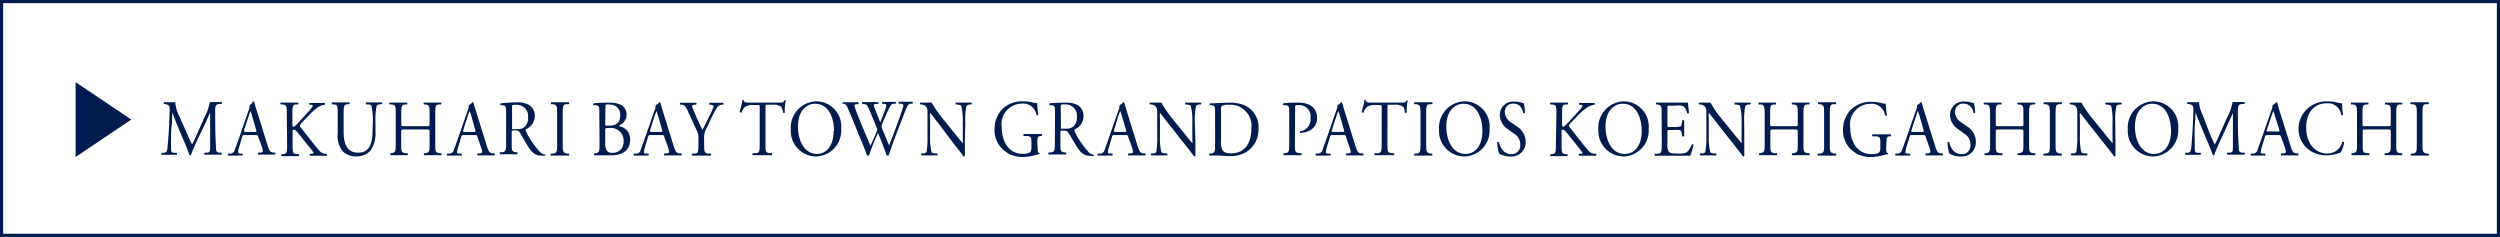 <svg xmlns="http://www.w3.org/2000/svg" viewBox="0 0 237.1 22.47"><defs><style>.cls-1{fill:none;stroke:#001c4f;stroke-miterlimit:10;stroke-width:0.3px;}.cls-2{fill:#001c4f;}</style></defs><g id="レイヤー_2" data-name="レイヤー 2"><g id="レイヤー_1-2" data-name="レイヤー 1"><rect class="cls-1" x="0.15" y="0.15" width="236.8" height="22.17"/><path class="cls-2" d="M17.75,12.7c.16.35.3.7.47,1h0c.19-.35.36-.74.53-1.13l.64-1.44a4.82,4.82,0,0,0,.51-1.45c.23,0,.38,0,.51,0l.61,0a.15.15,0,0,1,0,.18l-.14,0c-.43,0-.48.19-.47.72,0,.8,0,2.2.07,3.29,0,.37,0,.58.33.61l.22,0s0,.16,0,.19c-.28,0-.56,0-.8,0s-.55,0-.83,0a.15.15,0,0,1,0-.19l.2,0c.33,0,.33-.16.33-.65l0-3.15h0c-.05.09-.31.69-.45,1L18.84,13c-.31.66-.61,1.37-.74,1.72a.08.08,0,0,1-.07,0l-.06,0a15.3,15.3,0,0,0-.6-1.51l-.61-1.46c-.14-.35-.28-.74-.43-1.09h0c0,.47,0,.91-.06,1.35s-.05,1.13-.05,1.77,0,.68.3.71l.26,0s0,.17,0,.19c-.24,0-.5,0-.76,0s-.46,0-.69,0a.17.17,0,0,1,0-.19l.15,0c.29,0,.38-.09.42-.62s.08-.92.12-1.66.06-1.28.07-1.69,0-.59-.45-.65l-.11,0s0-.15,0-.18l.53,0c.16,0,.34,0,.57,0A3.06,3.06,0,0,0,17,11Z"/><path class="cls-2" d="M24.5,13c-.05-.16-.08-.19-.28-.19h-1c-.17,0-.21,0-.26.19l-.23.79a2.58,2.58,0,0,0-.15.63c0,.09,0,.13.19.15l.23,0s0,.16,0,.19a6.57,6.57,0,0,0-.7,0l-.66,0a.17.17,0,0,1,0-.19l.22,0a.46.46,0,0,0,.41-.37c.12-.35.32-.84.6-1.69l.69-2a1.16,1.16,0,0,0,.12-.54A.78.78,0,0,0,24,9.61a.11.11,0,0,1,.11.06c.08.34.19.68.3,1l.93,3c.19.65.28.76.58.8l.18,0c.05,0,0,.16,0,.19-.28,0-.52,0-.82,0l-.79,0a.14.14,0,0,1,0-.19l.2,0c.14,0,.24-.06.24-.14a2,2,0,0,0-.09-.4Zm-1.35-.67c0,.17,0,.18.14.18h.84c.2,0,.21,0,.15-.23L23.91,11a4.47,4.47,0,0,0-.15-.47h0a4.59,4.59,0,0,0-.16.44Z"/><path class="cls-2" d="M27.2,10.86c0-.79,0-.91-.41-.95l-.17,0a.15.15,0,0,1,0-.18l.86,0,.79,0a.15.15,0,0,1,0,.18l-.13,0c-.39,0-.41.16-.41.95v.87c0,.14,0,.29.09.29a.37.37,0,0,0,.19-.09c.1-.09.27-.28.35-.36l.73-.81a6.56,6.56,0,0,0,.53-.62.21.21,0,0,0,.05-.13s0,0-.11-.07l-.19,0a.12.12,0,0,1,0-.18l.74,0,.68,0a.14.14,0,0,1,0,.18,1.49,1.49,0,0,0-.63.22,6.83,6.83,0,0,0-.95.87l-.62.64c-.09.11-.15.18-.15.24s0,.11.13.23c.64.83,1.17,1.51,1.7,2.13a.81.81,0,0,0,.54.31l.19,0s0,.17,0,.19-.44,0-.76,0-.52,0-.83,0c-.05,0-.07-.14,0-.19l.16,0c.09,0,.16,0,.16-.08s-.05-.1-.09-.17-.31-.39-.57-.71l-.54-.68c-.39-.48-.5-.64-.66-.64s-.12.1-.12.37v1c0,.8,0,.9.4.95l.18,0a.17.17,0,0,1,0,.19c-.34,0-.57,0-.83,0s-.51,0-.79,0a.16.16,0,0,1,0-.19l.14,0c.36-.06.38-.15.38-.95Z"/><path class="cls-2" d="M35.36,11.63a5.89,5.89,0,0,0-.13-1.57c0-.09-.17-.14-.34-.16h-.17a.16.16,0,0,1,0-.19c.26,0,.51,0,.77,0l.72,0c.05,0,.05.13,0,.18h-.16c-.17,0-.3.08-.34.18a7.19,7.19,0,0,0-.1,1.55v.85a2.86,2.86,0,0,1-.47,1.81,1.73,1.73,0,0,1-1.3.55,1.82,1.82,0,0,1-1.28-.42,2.29,2.29,0,0,1-.53-1.78V10.85c0-.78,0-.91-.4-.95h-.17s0-.16,0-.19l.84,0,.84,0a.15.15,0,0,1,0,.18H33c-.39,0-.41.17-.41.95v1.64c0,1.21.34,2,1.38,2s1.36-.86,1.36-2Z"/><path class="cls-2" d="M38.39,12.28c-.32,0-.34,0-.34.24v1.06c0,.8,0,.9.42.95l.2,0s0,.17,0,.19c-.36,0-.6,0-.86,0l-.79,0s0-.14,0-.19l.11,0c.38-.08.4-.15.4-.95V10.86c0-.79,0-.92-.4-.95l-.18,0a.15.15,0,0,1,0-.18l.86,0,.79,0a.15.15,0,0,1,0,.18l-.13,0c-.39,0-.41.16-.41.95v.87c0,.23,0,.24.34.24h2c.33,0,.34,0,.34-.24v-.87c0-.79,0-.91-.41-.95l-.13,0a.15.15,0,0,1,0-.18l.82,0,.81,0a.15.15,0,0,1,0,.18l-.14,0c-.4,0-.41.16-.41.95v2.72c0,.8,0,.89.41.95l.16,0a.17.17,0,0,1,0,.19c-.33,0-.56,0-.83,0s-.52,0-.82,0c0,0,0-.14,0-.19l.13,0c.41-.08.41-.15.41-.95V12.52c0-.23,0-.24-.34-.24Z"/><path class="cls-2" d="M45.28,13c0-.16-.07-.19-.28-.19H44c-.17,0-.21,0-.26.19l-.24.79a3.22,3.22,0,0,0-.15.63c0,.09,0,.13.2.15l.22,0a.13.13,0,0,1,0,.19,6.88,6.88,0,0,0-.71,0l-.65,0a.17.17,0,0,1,0-.19l.23,0a.48.48,0,0,0,.41-.37c.12-.35.31-.84.6-1.69l.69-2a1.31,1.31,0,0,0,.12-.54.84.84,0,0,0,.35-.28s.09,0,.1.06c.09.34.2.68.3,1l.93,3c.2.65.29.76.58.8l.18,0a.15.15,0,0,1,0,.19c-.27,0-.51,0-.82,0l-.78,0a.13.13,0,0,1,0-.19l.19,0c.15,0,.24-.06.24-.14a1.48,1.48,0,0,0-.09-.4Zm-1.34-.67c-.06.17,0,.18.14.18h.84c.19,0,.21,0,.14-.23L44.7,11c-.06-.18-.12-.38-.16-.47h0s-.09.22-.17.44Z"/><path class="cls-2" d="M48,10.87c0-.72,0-.85-.3-.89l-.22,0a.14.14,0,0,1,0-.18A14.71,14.71,0,0,1,49,9.71a2.16,2.16,0,0,1,1.13.22A1.15,1.15,0,0,1,50.72,11a1.37,1.37,0,0,1-.85,1.26c0,.05,0,.12,0,.18a8.22,8.22,0,0,0,1.37,2,.8.8,0,0,0,.47.22s0,.07,0,.1a1,1,0,0,1-.3,0c-.58,0-.93-.19-1.41-1-.18-.28-.46-.8-.67-1.14a.47.47,0,0,0-.48-.25c-.31,0-.32,0-.32.17v.95c0,.8,0,.89.41.95l.14,0s0,.17,0,.19c-.31,0-.54,0-.81,0s-.53,0-.85,0a.16.16,0,0,1,0-.19l.17,0c.4-.06.41-.15.41-.95ZM48.57,12a.66.66,0,0,0,0,.25s.12,0,.47,0a1,1,0,0,0,.7-.2,1.15,1.15,0,0,0,.34-.94A1.06,1.06,0,0,0,49,9.94c-.42,0-.44,0-.44.24Z"/><path class="cls-2" d="M52.84,10.88c0-.8,0-.93-.42-1l-.17,0s0-.16,0-.18l.85,0,.85,0a.15.15,0,0,1,0,.18l-.17,0c-.4,0-.41.17-.41,1v2.69c0,.8,0,.9.41,1l.17,0a.17.17,0,0,1,0,.19c-.34,0-.57,0-.85,0s-.51,0-.85,0a.16.16,0,0,1,0-.19l.17,0c.4-.06.42-.16.42-1Z"/><path class="cls-2" d="M56.84,10.71c0-.56,0-.7-.34-.73l-.21,0a.12.12,0,0,1,0-.18,13.9,13.9,0,0,1,1.47-.06,2.31,2.31,0,0,1,1.14.21,1,1,0,0,1,.52.94,1.09,1.09,0,0,1-.7,1c0,.07.06.1.13.11a1.22,1.22,0,0,1,.91,1.26c0,.88-.58,1.47-1.81,1.47l-.81,0-.78,0s-.06-.14,0-.19l.12,0c.36-.07.38-.15.38-.95Zm.56,1c0,.21,0,.22.35.21.69,0,1.07-.26,1.07-1a.94.94,0,0,0-1-1,.76.76,0,0,0-.31,0c-.07,0-.09.07-.09.2Zm0,1.75a1.59,1.59,0,0,0,.14.82.61.61,0,0,0,.54.21,1,1,0,0,0,1.06-1.05,1.2,1.2,0,0,0-1.35-1.3c-.37,0-.39,0-.39.2Z"/><path class="cls-2" d="M63,13c0-.16-.07-.19-.28-.19h-1c-.17,0-.21,0-.26.19l-.24.79a3.22,3.22,0,0,0-.15.63c0,.09,0,.13.2.15l.22,0a.13.13,0,0,1,0,.19,6.88,6.88,0,0,0-.71,0l-.65,0a.17.17,0,0,1,0-.19l.23,0a.48.48,0,0,0,.41-.37c.12-.35.31-.84.6-1.69l.69-2a1.11,1.11,0,0,0,.11-.54.81.81,0,0,0,.36-.28s.09,0,.1.06c.09.34.2.68.3,1l.93,3c.2.65.29.76.58.8l.18,0a.15.15,0,0,1,0,.19c-.28,0-.51,0-.82,0l-.78,0c-.06,0-.06-.15,0-.19l.2,0c.14,0,.24-.06.24-.14a1.48,1.48,0,0,0-.09-.4Zm-1.34-.67c-.06.17,0,.18.14.18h.84c.19,0,.21,0,.14-.23L62.42,11c-.06-.18-.12-.38-.16-.47h0s-.09.22-.17.44Z"/><path class="cls-2" d="M66.78,13.57c0,.81,0,.93.4,1l.26,0s0,.17,0,.19c-.42,0-.65,0-.93,0s-.53,0-.89,0c0,0,0-.14,0-.19l.21,0c.39,0,.41-.15.41-1v-.39a1.62,1.62,0,0,0-.22-.93l-.8-1.74c-.23-.5-.34-.54-.54-.58l-.19,0c0-.05,0-.15,0-.18l.79,0,.73,0c.06,0,.06.14,0,.18l-.09,0c-.24,0-.28.07-.28.14a3.71,3.71,0,0,0,.21.58c.25.56.5,1.15.77,1.67.21-.4.43-.83.63-1.27a6.82,6.82,0,0,0,.45-1s-.13-.1-.29-.12l-.12,0a.13.13,0,0,1,0-.18l.66,0,.63,0a.13.13,0,0,1,0,.18l-.19,0c-.35.07-.56.55-.9,1.2L67.1,12a1.86,1.86,0,0,0-.32,1.22Z"/><path class="cls-2" d="M72.6,13.58c0,.8,0,.91.41.95l.21,0s0,.17,0,.19c-.39,0-.62,0-.89,0s-.51,0-.95,0c0,0-.05-.15,0-.19l.25,0c.39,0,.42-.15.42-.95V10.2c0-.23,0-.24-.2-.24h-.38a1.29,1.29,0,0,0-.83.19,1.29,1.29,0,0,0-.31.52c0,.05-.15,0-.18-.05a8.66,8.66,0,0,0,.26-1.13s.11,0,.13,0c0,.25.27.24.58.24h2.75c.37,0,.43,0,.53-.21a.12.12,0,0,1,.13,0,4.33,4.33,0,0,0-.1,1.15.12.12,0,0,1-.18,0,1,1,0,0,0-.17-.55,1.26,1.26,0,0,0-.79-.19H72.8c-.21,0-.2,0-.2.26Z"/><path class="cls-2" d="M75,12.28a2.49,2.49,0,0,1,2.42-2.67,2.38,2.38,0,0,1,2.36,2.59,2.46,2.46,0,0,1-2.36,2.64A2.42,2.42,0,0,1,75,12.28Zm4.1.15c0-1.24-.5-2.59-1.8-2.59-.71,0-1.62.54-1.62,2.19,0,1.12.49,2.57,1.83,2.57C78.28,14.6,79.06,13.92,79.06,12.43Z"/><path class="cls-2" d="M79.93,9.89a.15.15,0,0,1,0-.19c.19,0,.49,0,.7,0l.78,0c.06,0,0,.12,0,.18h-.15c-.15,0-.23.06-.23.13a6.78,6.78,0,0,0,.36,1c.38,1,.78,1.89,1.17,2.82.17-.38.35-.8.53-1.22a1.68,1.68,0,0,0,.11-.31.58.58,0,0,0-.06-.2c-.24-.6-.49-1.21-.75-1.81-.1-.24-.2-.4-.43-.42h-.16a.13.13,0,0,1,0-.19c.2,0,.45,0,.73,0l.75,0s.05.12,0,.18h-.18c-.26,0-.27.08-.14.42s.33.84.52,1.31c.13-.29.25-.58.4-1,.25-.64.22-.72,0-.74h-.21c0-.08,0-.16,0-.19a5.72,5.72,0,0,0,.64,0l.65,0s0,.12,0,.18h-.19c-.29,0-.41.36-.56.67s-.43.94-.53,1.21a.46.46,0,0,0-.06.18.65.65,0,0,0,0,.18c.23.58.47,1.15.7,1.72.21-.53.41-1.06.61-1.59.14-.36.5-1.37.54-1.51a4.92,4.92,0,0,0,.21-.68c0-.11-.08-.17-.23-.18h-.19a.13.13,0,0,1,0-.19l.66,0,.63,0s.06.12,0,.18h-.13c-.34,0-.4.27-.81,1.32l-.49,1.27c-.3.78-.57,1.52-.85,2.33l-.08,0-.1,0c-.22-.68-.61-1.62-.82-2.15a20.92,20.92,0,0,0-.85,2.15l-.09,0-.1,0c-.11-.32-.38-1-.47-1.22-.43-1-.85-2.1-1.3-3.15-.13-.31-.21-.52-.49-.55Z"/><path class="cls-2" d="M91.51,13.43c0,.23,0,1.13,0,1.32a.13.13,0,0,1-.13.09c-.08-.13-.28-.4-.87-1.14L89,11.7c-.18-.23-.65-.85-.79-1h0a1.87,1.87,0,0,0,0,.49v1.65a6.27,6.27,0,0,0,.13,1.56c0,.09.17.13.34.15l.21,0a.15.15,0,0,1,0,.19c-.31,0-.54,0-.8,0s-.47,0-.7,0a.15.15,0,0,1,0-.19l.19,0c.15,0,.26-.07.3-.15a8.66,8.66,0,0,0,.08-1.56V10.63a.7.7,0,0,0-.15-.54.63.63,0,0,0-.42-.18l-.11,0a.14.14,0,0,1,0-.18c.29,0,.65,0,.77,0l.31,0a10.5,10.5,0,0,0,1.17,1.66l.66.82c.46.58.8,1,1.12,1.37h0a.79.79,0,0,0,0-.32V11.63a5.88,5.88,0,0,0-.14-1.57c0-.07-.15-.11-.42-.15l-.12,0s0-.16,0-.18l.8,0,.7,0a.13.13,0,0,1,0,.18l-.1,0c-.22,0-.35.1-.38.16a6.54,6.54,0,0,0-.1,1.56Z"/><path class="cls-2" d="M98.41,14c0,.3,0,.48.17.53a.06.06,0,0,1,0,.09,1.3,1.3,0,0,0-.33.07,4.64,4.64,0,0,1-1.22.2A2.69,2.69,0,0,1,94.94,14a2.51,2.51,0,0,1-.62-1.72,2.78,2.78,0,0,1,.61-1.79,2.68,2.68,0,0,1,2.16-.88,3.72,3.72,0,0,1,.86.11,1.92,1.92,0,0,0,.42.07,9.45,9.45,0,0,0,.1,1.09c0,.06-.14.07-.18,0A1.26,1.26,0,0,0,96.9,9.83,1.93,1.93,0,0,0,95,12c0,1.45.67,2.59,2,2.59.42,0,.67-.1.75-.22a1,1,0,0,0,.07-.43v-.31c0-.63,0-.68-.45-.73l-.3,0s0-.16,0-.19c.2,0,.58,0,1,0s.49,0,.72,0a.15.15,0,0,1,0,.19l-.11,0c-.29,0-.3.25-.3.63Z"/><path class="cls-2" d="M100.06,10.87c0-.72,0-.85-.3-.89l-.22,0a.14.14,0,0,1,0-.18,14.71,14.71,0,0,1,1.52-.06,2.16,2.16,0,0,1,1.13.22,1.15,1.15,0,0,1,.57,1.06,1.37,1.37,0,0,1-.85,1.26c0,.05,0,.12,0,.18a8.22,8.22,0,0,0,1.37,2,.8.8,0,0,0,.47.22s0,.07,0,.1a1,1,0,0,1-.3,0c-.58,0-.93-.19-1.41-1-.18-.28-.46-.8-.67-1.14a.47.47,0,0,0-.48-.25c-.31,0-.32,0-.32.17v.95c0,.8,0,.89.41.95l.14,0s0,.17,0,.19c-.31,0-.54,0-.81,0s-.53,0-.85,0a.16.16,0,0,1,0-.19l.17,0c.4-.06.41-.15.41-.95Zm.56,1.08a.66.66,0,0,0,0,.25s.12,0,.47,0a1,1,0,0,0,.7-.2,1.15,1.15,0,0,0,.34-.94,1.06,1.06,0,0,0-1.09-1.16c-.42,0-.44,0-.44.24Z"/><path class="cls-2" d="M107,13c0-.16-.07-.19-.28-.19h-1c-.17,0-.22,0-.26.19l-.24.79a3.22,3.22,0,0,0-.15.63c0,.09,0,.13.2.15l.22,0a.13.13,0,0,1,0,.19,6.88,6.88,0,0,0-.71,0l-.65,0a.17.17,0,0,1,0-.19l.23,0a.48.48,0,0,0,.41-.37c.12-.35.31-.84.59-1.69l.7-2a1.25,1.25,0,0,0,.11-.54.81.81,0,0,0,.36-.28s.09,0,.1.06c.09.34.2.68.3,1l.93,3c.2.65.29.76.58.8l.18,0a.15.15,0,0,1,0,.19c-.28,0-.51,0-.82,0l-.78,0c-.06,0-.06-.15,0-.19l.2,0c.14,0,.24-.06.24-.14a1.48,1.48,0,0,0-.09-.4Zm-1.34-.67c-.06.17,0,.18.14.18h.83c.2,0,.22,0,.15-.23L106.4,11c-.06-.18-.12-.38-.16-.47h0s-.09.22-.17.44Z"/><path class="cls-2" d="M113.37,13.43c0,.23,0,1.13,0,1.32a.11.11,0,0,1-.12.09c-.09-.13-.28-.4-.88-1.14l-1.57-2c-.19-.23-.65-.85-.79-1h0a2.7,2.7,0,0,0,0,.49v1.65a6.82,6.82,0,0,0,.12,1.56c0,.09.18.13.35.15l.21,0a.16.16,0,0,1,0,.19c-.31,0-.55,0-.8,0s-.47,0-.71,0a.17.17,0,0,1,0-.19l.18,0c.16,0,.27-.07.3-.15a7.8,7.8,0,0,0,.09-1.56V10.63a.75.75,0,0,0-.15-.54.65.65,0,0,0-.42-.18l-.12,0a.13.13,0,0,1,0-.18c.28,0,.64,0,.77,0l.31,0a10.45,10.45,0,0,0,1.16,1.66l.66.82c.47.58.8,1,1.12,1.37h0a.79.79,0,0,0,0-.32V11.63a5.88,5.88,0,0,0-.14-1.57c0-.07-.15-.11-.42-.15l-.12,0s0-.16,0-.18l.8,0,.7,0a.14.14,0,0,1,0,.18l-.09,0c-.22,0-.36.1-.38.16a6.52,6.52,0,0,0-.11,1.56Z"/><path class="cls-2" d="M115.24,10.71c0-.53,0-.69-.32-.73l-.15,0a.11.11,0,0,1,0-.18c.58,0,1.13-.06,1.71-.06a3.86,3.86,0,0,1,1.49.22,2.27,2.27,0,0,1,1.39,2.23,2.52,2.52,0,0,1-1.2,2.25,3,3,0,0,1-1.52.37c-.44,0-.87-.06-1.11-.06s-.53,0-.85,0c0,0,0-.14,0-.19l.15,0c.4-.06.41-.15.41-.95Zm.56,2.7a1.47,1.47,0,0,0,.14.82c.15.24.4.31.83.31,1.32,0,1.91-1,1.91-2.36a2,2,0,0,0-2.14-2.24,1.27,1.27,0,0,0-.67.11c-.06,0-.07.23-.07.57Z"/><path class="cls-2" d="M122.81,13.58c0,.8,0,.89.45.95l.18,0s0,.17,0,.19c-.39,0-.62,0-.89,0s-.53,0-.83,0c0,0,0-.14,0-.19l.14,0c.4-.06.41-.15.41-.95V10.79c0-.64,0-.77-.32-.81l-.24,0a.12.12,0,0,1,0-.18,8.69,8.69,0,0,1,1.35-.06,2.24,2.24,0,0,1,1.3.3,1.33,1.33,0,0,1,.55,1.13,1.29,1.29,0,0,1-.68,1.2,2.1,2.1,0,0,1-.94.23s0-.14,0-.15a1.14,1.14,0,0,0,1-1.27,1.06,1.06,0,0,0-1.09-1.21c-.37,0-.37,0-.37.27Z"/><path class="cls-2" d="M127.66,13c0-.16-.07-.19-.27-.19h-1c-.17,0-.21,0-.26.19l-.24.79a3.22,3.22,0,0,0-.15.63c0,.09,0,.13.2.15l.22,0a.13.13,0,0,1,0,.19,6.88,6.88,0,0,0-.71,0l-.65,0a.17.17,0,0,1,0-.19l.22,0a.48.48,0,0,0,.41-.37c.12-.35.31-.84.6-1.69l.69-2a1.16,1.16,0,0,0,.12-.54.78.78,0,0,0,.35-.28s.09,0,.1.06c.09.34.2.68.3,1l.93,3c.2.65.29.76.58.8l.19,0a.18.18,0,0,1,0,.19c-.28,0-.52,0-.83,0l-.78,0a.14.14,0,0,1,0-.19l.19,0c.15,0,.24-.06.24-.14A1.48,1.48,0,0,0,128,14Zm-1.34-.67c-.06.17,0,.18.14.18h.84c.19,0,.21,0,.15-.23L127.08,11a4.13,4.13,0,0,0-.16-.47h0a4.59,4.59,0,0,0-.16.44Z"/><path class="cls-2" d="M131.58,13.58c0,.8,0,.91.41.95l.22,0a.17.17,0,0,1,0,.19c-.39,0-.62,0-.89,0s-.51,0-.95,0c0,0-.05-.15,0-.19l.24,0c.39,0,.43-.15.43-.95V10.2c0-.23,0-.24-.21-.24h-.37a1.32,1.32,0,0,0-.84.19,1.38,1.38,0,0,0-.3.52.12.12,0,0,1-.18-.05,8.66,8.66,0,0,0,.26-1.13s.11,0,.13,0c0,.25.26.24.57.24h2.76c.37,0,.43,0,.53-.21,0,0,.11,0,.12,0a5.37,5.37,0,0,0-.1,1.15.12.12,0,0,1-.18,0c0-.19-.06-.47-.17-.55a1.22,1.22,0,0,0-.79-.19h-.48c-.2,0-.2,0-.2.26Z"/><path class="cls-2" d="M134.72,10.88c0-.8,0-.93-.41-1l-.17,0a.15.15,0,0,1,0-.18l.86,0,.84,0s.06.15,0,.18l-.17,0c-.4,0-.41.17-.41,1v2.69c0,.8,0,.9.41,1l.17,0s0,.17,0,.19c-.34,0-.57,0-.84,0s-.52,0-.86,0c0,0-.05-.14,0-.19l.17,0c.4-.06.41-.16.41-1Z"/><path class="cls-2" d="M136.48,12.28a2.49,2.49,0,0,1,2.43-2.67,2.38,2.38,0,0,1,2.36,2.59,2.46,2.46,0,0,1-2.36,2.64A2.42,2.42,0,0,1,136.48,12.28Zm4.11.15c0-1.24-.5-2.59-1.8-2.59-.71,0-1.62.54-1.62,2.19,0,1.12.49,2.57,1.83,2.57C139.81,14.6,140.59,13.92,140.59,12.43Z"/><path class="cls-2" d="M143.23,14.84a2,2,0,0,1-1.06-.28A3.78,3.78,0,0,1,142,13.5c0-.05.13-.07.16,0,.1.38.38,1.12,1.17,1.12a.81.81,0,0,0,.85-.87,1.15,1.15,0,0,0-.56-1.05l-.64-.47a1.64,1.64,0,0,1-.74-1.3,1.28,1.28,0,0,1,1.39-1.3,2.45,2.45,0,0,1,.63.09.93.93,0,0,0,.24.05,3.62,3.62,0,0,1,.13.92c0,.05-.14.07-.17,0-.09-.37-.28-.86-.93-.86a.75.75,0,0,0-.81.84,1.19,1.19,0,0,0,.58.93l.54.38a1.7,1.7,0,0,1,.85,1.45A1.34,1.34,0,0,1,143.23,14.84Z"/><path class="cls-2" d="M147.61,10.86c0-.79,0-.91-.41-.95l-.17,0a.15.15,0,0,1,0-.18l.86,0,.79,0a.15.15,0,0,1,0,.18l-.12,0c-.4,0-.41.16-.41.95v.87c0,.14,0,.29.09.29a.37.37,0,0,0,.19-.09l.34-.36.74-.81c.13-.13.46-.52.53-.62a.31.31,0,0,0,.05-.13s0,0-.12-.07l-.18,0a.13.13,0,0,1,0-.18l.75,0,.67,0a.14.14,0,0,1,0,.18,1.53,1.53,0,0,0-.64.22,6.83,6.83,0,0,0-1,.87l-.61.64c-.1.11-.16.18-.16.24s0,.11.13.23c.65.83,1.17,1.51,1.7,2.13a.81.81,0,0,0,.55.31l.18,0a.15.15,0,0,1,0,.19c-.18,0-.45,0-.77,0s-.51,0-.83,0a.16.16,0,0,1,0-.19l.15,0c.1,0,.17,0,.17-.08s-.05-.1-.1-.17-.31-.39-.56-.71l-.55-.68c-.39-.48-.49-.64-.66-.64s-.11.1-.11.37v1c0,.8,0,.9.39.95l.18,0s0,.17,0,.19c-.33,0-.56,0-.83,0s-.51,0-.79,0c0,0-.05-.14,0-.19l.14,0c.36-.06.37-.15.37-.95Z"/><path class="cls-2" d="M151.59,12.28A2.49,2.49,0,0,1,154,9.61a2.38,2.38,0,0,1,2.36,2.59A2.46,2.46,0,0,1,154,14.84,2.42,2.42,0,0,1,151.59,12.28Zm4.11.15c0-1.24-.5-2.59-1.8-2.59-.71,0-1.63.54-1.63,2.19,0,1.12.49,2.57,1.83,2.57C154.92,14.6,155.7,13.92,155.7,12.43Z"/><path class="cls-2" d="M157.59,10.86c0-.78,0-.9-.42-.95l-.1,0a.15.15,0,0,1,0-.18l.8,0h1.28c.44,0,.84,0,.92,0a10,10,0,0,1,.11,1s-.14.06-.17,0c-.1-.35-.17-.61-.52-.71a2.73,2.73,0,0,0-.66,0h-.49c-.2,0-.2,0-.2.3v1.52c0,.21,0,.21.22.21h.4a2.16,2.16,0,0,0,.57-.05c.09,0,.13-.07.17-.26l.05-.31a.12.12,0,0,1,.18,0c0,.18,0,.47,0,.76s0,.56,0,.72a.12.12,0,0,1-.18,0l-.06-.29c0-.14-.07-.25-.21-.29a2,2,0,0,0-.52,0h-.4c-.2,0-.22,0-.22.21v1.06a1.36,1.36,0,0,0,.13.79c.08.09.22.17.82.17a1.88,1.88,0,0,0,.87-.11,1.89,1.89,0,0,0,.48-.73.11.11,0,0,1,.17,0,6.16,6.16,0,0,1-.3,1.05c-.61,0-1.22,0-1.83,0h-.61c-.29,0-.52,0-.92,0a.16.16,0,0,1,0-.19l.23,0c.39,0,.42-.15.42-.95Z"/><path class="cls-2" d="M165.43,13.43c0,.23,0,1.13,0,1.32a.12.12,0,0,1-.13.09c-.08-.13-.28-.4-.87-1.14l-1.58-2c-.18-.23-.64-.85-.79-1h0a1.87,1.87,0,0,0,0,.49v1.65a6.27,6.27,0,0,0,.13,1.56c0,.09.17.13.34.15l.22,0a.15.15,0,0,1,0,.19c-.3,0-.54,0-.79,0s-.47,0-.71,0a.15.15,0,0,1,0-.19l.19,0c.15,0,.26-.07.3-.15a8.62,8.62,0,0,0,.09-1.56V10.63a.75.75,0,0,0-.15-.54.68.68,0,0,0-.43-.18l-.11,0a.14.14,0,0,1,0-.18c.29,0,.65,0,.77,0l.31,0a10.5,10.5,0,0,0,1.17,1.66l.66.82c.47.58.8,1,1.12,1.37h0a.79.79,0,0,0,0-.32V11.63a5.88,5.88,0,0,0-.14-1.57c0-.07-.15-.11-.42-.15l-.11,0s0-.16,0-.18l.8,0,.7,0a.13.13,0,0,1,0,.18l-.1,0c-.22,0-.35.1-.38.16a7.1,7.1,0,0,0-.1,1.56Z"/><path class="cls-2" d="M168.24,12.28c-.33,0-.34,0-.34.24v1.06c0,.8,0,.9.41.95l.2,0a.17.17,0,0,1,0,.19c-.37,0-.6,0-.87,0l-.79,0s-.05-.14,0-.19l.12,0c.38-.08.39-.15.39-.95V10.86c0-.79-.05-.92-.4-.95l-.18,0s0-.16,0-.18l.85,0,.79,0s.06.15,0,.18l-.13,0c-.4,0-.41.16-.41.95v.87c0,.23,0,.24.34.24h1.94c.33,0,.34,0,.34-.24v-.87c0-.79,0-.91-.41-.95l-.13,0a.15.15,0,0,1,0-.18l.83,0,.8,0a.15.15,0,0,1,0,.18l-.14,0c-.39,0-.41.16-.41.95v2.72c0,.8,0,.89.41.95l.16,0a.17.17,0,0,1,0,.19c-.33,0-.56,0-.82,0s-.53,0-.83,0c0,0-.05-.14,0-.19l.13,0c.41-.08.41-.15.41-.95V12.52c0-.23,0-.24-.34-.24Z"/><path class="cls-2" d="M173,10.88c0-.8,0-.93-.41-1l-.17,0s0-.16,0-.18l.86,0,.84,0a.15.15,0,0,1,0,.18l-.17,0c-.4,0-.41.17-.41,1v2.69c0,.8,0,.9.41,1l.17,0a.17.17,0,0,1,0,.19c-.34,0-.57,0-.84,0s-.52,0-.86,0a.15.15,0,0,1,0-.19l.17,0c.4-.06.41-.16.41-1Z"/><path class="cls-2" d="M178.89,14c0,.3,0,.48.16.53a.07.07,0,0,1,0,.09,1.28,1.28,0,0,0-.34.07,4.64,4.64,0,0,1-1.22.2,2.67,2.67,0,0,1-2.07-.84,2.51,2.51,0,0,1-.63-1.72,2.73,2.73,0,0,1,.62-1.79,2.65,2.65,0,0,1,2.15-.88,3.84,3.84,0,0,1,.87.11,1.92,1.92,0,0,0,.42.07,9.45,9.45,0,0,0,.1,1.09c0,.06-.14.07-.18,0a1.26,1.26,0,0,0-1.4-1.08,1.93,1.93,0,0,0-1.9,2.18c0,1.45.68,2.59,2.05,2.59.42,0,.67-.1.74-.22a.86.86,0,0,0,.07-.43v-.31c0-.63,0-.68-.44-.73l-.3,0a.14.14,0,0,1,0-.19c.2,0,.57,0,1,0s.5,0,.72,0a.14.14,0,0,1,0,.19l-.11,0c-.28,0-.29.25-.29.63Z"/><path class="cls-2" d="M182.64,13c0-.16-.08-.19-.28-.19h-1c-.17,0-.21,0-.26.19l-.24.79a3.22,3.22,0,0,0-.15.63c0,.09,0,.13.2.15l.22,0a.13.13,0,0,1,0,.19,6.88,6.88,0,0,0-.71,0l-.65,0a.17.17,0,0,1,0-.19l.22,0a.48.48,0,0,0,.41-.37c.12-.35.31-.84.6-1.69l.69-2a1.16,1.16,0,0,0,.12-.54.78.78,0,0,0,.35-.28s.09,0,.1.06c.09.34.2.68.3,1l.94,3c.19.65.28.76.57.8l.19,0s0,.16,0,.19c-.28,0-.52,0-.83,0l-.78,0a.14.14,0,0,1,0-.19l.2,0c.14,0,.23-.06.23-.14a1.48,1.48,0,0,0-.09-.4Zm-1.35-.67c-.06.17,0,.18.14.18h.84c.2,0,.21,0,.15-.23L182.05,11a4.13,4.13,0,0,0-.16-.47h0a4.59,4.59,0,0,0-.16.44Z"/><path class="cls-2" d="M185.94,14.84a2,2,0,0,1-1.06-.28,3.78,3.78,0,0,1-.18-1.06c0-.05.13-.07.16,0,.1.38.38,1.12,1.17,1.12a.81.81,0,0,0,.85-.87,1.15,1.15,0,0,0-.56-1.05l-.64-.47a1.64,1.64,0,0,1-.74-1.3,1.28,1.28,0,0,1,1.39-1.3,2.45,2.45,0,0,1,.63.09.93.93,0,0,0,.24.05,3.67,3.67,0,0,1,.12.92.13.13,0,0,1-.17,0,.92.92,0,0,0-.92-.86.75.75,0,0,0-.81.84,1.19,1.19,0,0,0,.58.93l.54.38a1.7,1.7,0,0,1,.85,1.45A1.34,1.34,0,0,1,185.94,14.84Z"/><path class="cls-2" d="M189.62,12.28c-.33,0-.34,0-.34.24v1.06c0,.8,0,.9.41.95l.2,0a.17.17,0,0,1,0,.19c-.37,0-.6,0-.87,0l-.79,0s-.05-.14,0-.19l.12,0c.38-.08.39-.15.39-.95V10.86c0-.79-.05-.92-.4-.95l-.18,0a.15.15,0,0,1,0-.18l.86,0,.79,0s.06.15,0,.18l-.12,0c-.4,0-.41.16-.41.95v.87c0,.23,0,.24.34.24h1.94c.33,0,.34,0,.34-.24v-.87c0-.79,0-.91-.41-.95l-.13,0a.15.15,0,0,1,0-.18l.83,0,.8,0a.15.15,0,0,1,0,.18l-.14,0c-.39,0-.41.16-.41.95v2.72c0,.8,0,.89.41.95l.16,0a.17.17,0,0,1,0,.19c-.33,0-.56,0-.82,0s-.53,0-.83,0c0,0-.05-.14,0-.19l.13,0c.41-.08.41-.15.41-.95V12.52c0-.23,0-.24-.34-.24Z"/><path class="cls-2" d="M194.41,10.88c0-.8,0-.93-.42-1l-.16,0c-.05,0,0-.16,0-.18l.86,0,.84,0a.15.15,0,0,1,0,.18l-.17,0c-.4,0-.41.17-.41,1v2.69c0,.8,0,.9.41,1l.17,0a.17.17,0,0,1,0,.19c-.34,0-.57,0-.84,0s-.52,0-.86,0a.15.15,0,0,1,0-.19l.16,0c.41-.06.42-.16.42-1Z"/><path class="cls-2" d="M200.63,13.43c0,.23,0,1.13,0,1.32a.12.12,0,0,1-.13.09c-.08-.13-.28-.4-.87-1.14l-1.58-2c-.18-.23-.64-.85-.79-1h0a2,2,0,0,0,0,.49v1.65a6.3,6.3,0,0,0,.12,1.56c0,.09.18.13.35.15l.21,0a.15.15,0,0,1,0,.19c-.3,0-.54,0-.79,0s-.47,0-.71,0a.15.15,0,0,1,0-.19l.18,0c.16,0,.27-.07.3-.15a8.62,8.62,0,0,0,.09-1.56V10.63a.75.75,0,0,0-.15-.54.67.67,0,0,0-.42-.18l-.12,0a.14.14,0,0,1,0-.18c.29,0,.65,0,.77,0l.32,0a9.84,9.84,0,0,0,1.16,1.66l.66.82c.47.58.8,1,1.12,1.37h0a1.16,1.16,0,0,0,0-.32V11.63a5.9,5.9,0,0,0-.13-1.57c0-.07-.15-.11-.43-.15l-.11,0c-.05,0,0-.16,0-.18l.81,0,.7,0a.14.14,0,0,1,0,.18l-.1,0c-.21,0-.35.1-.38.16a7.1,7.1,0,0,0-.1,1.56Z"/><path class="cls-2" d="M201.8,12.28a2.49,2.49,0,0,1,2.42-2.67,2.38,2.38,0,0,1,2.36,2.59,2.46,2.46,0,0,1-2.36,2.64A2.42,2.42,0,0,1,201.8,12.28Zm4.1.15c0-1.24-.5-2.59-1.8-2.59-.7,0-1.62.54-1.62,2.19,0,1.12.49,2.57,1.83,2.57C205.13,14.6,205.9,13.92,205.9,12.43Z"/><path class="cls-2" d="M209.59,12.7c.15.35.3.7.47,1h0c.18-.35.35-.74.52-1.13l.64-1.44a4.64,4.64,0,0,0,.52-1.45c.23,0,.38,0,.51,0l.61,0a.15.15,0,0,1,0,.18l-.14,0c-.43,0-.48.19-.48.72,0,.8,0,2.2.08,3.29,0,.37,0,.58.33.61l.22,0a.16.16,0,0,1,0,.19c-.28,0-.56,0-.81,0s-.54,0-.82,0a.15.15,0,0,1,0-.19l.19,0c.34,0,.34-.16.34-.65l0-3.15h0c0,.09-.3.69-.44,1l-.6,1.32c-.31.66-.62,1.37-.74,1.72a.08.08,0,0,1-.07,0l-.06,0a15.3,15.3,0,0,0-.6-1.51l-.61-1.46-.43-1.09h0c0,.47-.05.91-.07,1.35s0,1.13,0,1.77,0,.68.3.71l.26,0c.05,0,0,.17,0,.19-.23,0-.49,0-.75,0s-.46,0-.7,0a.17.17,0,0,1,0-.19l.15,0c.29,0,.38-.09.42-.62s.08-.92.12-1.66.06-1.28.07-1.69,0-.59-.45-.65l-.11,0a.13.13,0,0,1,0-.18l.53,0c.16,0,.34,0,.57,0a3.06,3.06,0,0,0,.35,1.24Z"/><path class="cls-2" d="M216.34,13c-.05-.16-.08-.19-.28-.19h-1c-.17,0-.21,0-.26.19l-.24.79a3.22,3.22,0,0,0-.15.63c0,.09,0,.13.2.15l.23,0s0,.16,0,.19a6.78,6.78,0,0,0-.71,0l-.65,0a.17.17,0,0,1,0-.19l.22,0a.46.46,0,0,0,.41-.37c.12-.35.31-.84.6-1.69l.69-2a1.16,1.16,0,0,0,.12-.54.78.78,0,0,0,.35-.28s.09,0,.1.06c.09.34.2.68.3,1l.94,3c.19.65.28.76.57.8l.19,0c.05,0,0,.16,0,.19-.28,0-.52,0-.83,0l-.78,0a.14.14,0,0,1,0-.19l.2,0c.14,0,.23-.06.23-.14a1.82,1.82,0,0,0-.08-.4ZM215,12.29c-.06.17-.05.18.14.18H216c.2,0,.21,0,.15-.23L215.75,11a4.47,4.47,0,0,0-.15-.47h0a4.59,4.59,0,0,0-.16.44Z"/><path class="cls-2" d="M218.9,10.25a2.72,2.72,0,0,1,1.83-.64,4.71,4.71,0,0,1,1.21.18.47.47,0,0,0,.19,0c0,.17,0,.65.09,1.11a.13.13,0,0,1-.18,0,1.26,1.26,0,0,0-1.39-1.1c-1.05,0-1.93.73-1.93,2.3s.9,2.46,2,2.46a1.46,1.46,0,0,0,1.42-1.08.14.14,0,0,1,.18,0,3,3,0,0,1-.33,1,1.09,1.09,0,0,0-.24.07,3.48,3.48,0,0,1-1.07.18,2.74,2.74,0,0,1-1.69-.51,2.5,2.5,0,0,1-1-2.08A2.61,2.61,0,0,1,218.9,10.25Z"/><path class="cls-2" d="M224.42,12.28c-.33,0-.34,0-.34.24v1.06c0,.8,0,.9.41.95l.2,0a.17.17,0,0,1,0,.19c-.37,0-.6,0-.87,0l-.79,0s-.05-.14,0-.19l.12,0c.38-.08.39-.15.39-.95V10.86c0-.79-.05-.92-.4-.95l-.18,0s0-.16,0-.18l.85,0,.79,0s.06.15,0,.18l-.13,0c-.4,0-.41.16-.41.95v.87c0,.23,0,.24.34.24h2c.32,0,.34,0,.34-.24v-.87c0-.79,0-.91-.42-.95l-.13,0s0-.16,0-.18l.82,0,.8,0s.06.15,0,.18l-.14,0c-.39,0-.41.16-.41.95v2.72c0,.8,0,.89.41.95l.16,0s0,.17,0,.19c-.33,0-.56,0-.82,0s-.53,0-.82,0c-.05,0-.06-.14,0-.19l.13,0c.42-.08.42-.15.42-.95V12.52c0-.23,0-.24-.34-.24Z"/><path class="cls-2" d="M229.21,10.88c0-.8,0-.93-.41-1l-.17,0a.15.15,0,0,1,0-.18l.86,0,.84,0s.06.15,0,.18l-.17,0c-.4,0-.41.17-.41,1v2.69c0,.8,0,.9.41,1l.17,0c.05,0,0,.17,0,.19-.34,0-.57,0-.84,0s-.52,0-.86,0c0,0,0-.14,0-.19l.17,0c.4-.06.41-.16.41-1Z"/><polygon class="cls-2" points="7.17 14.89 7.17 7.79 12.45 11.34 7.17 14.89"/></g></g></svg>